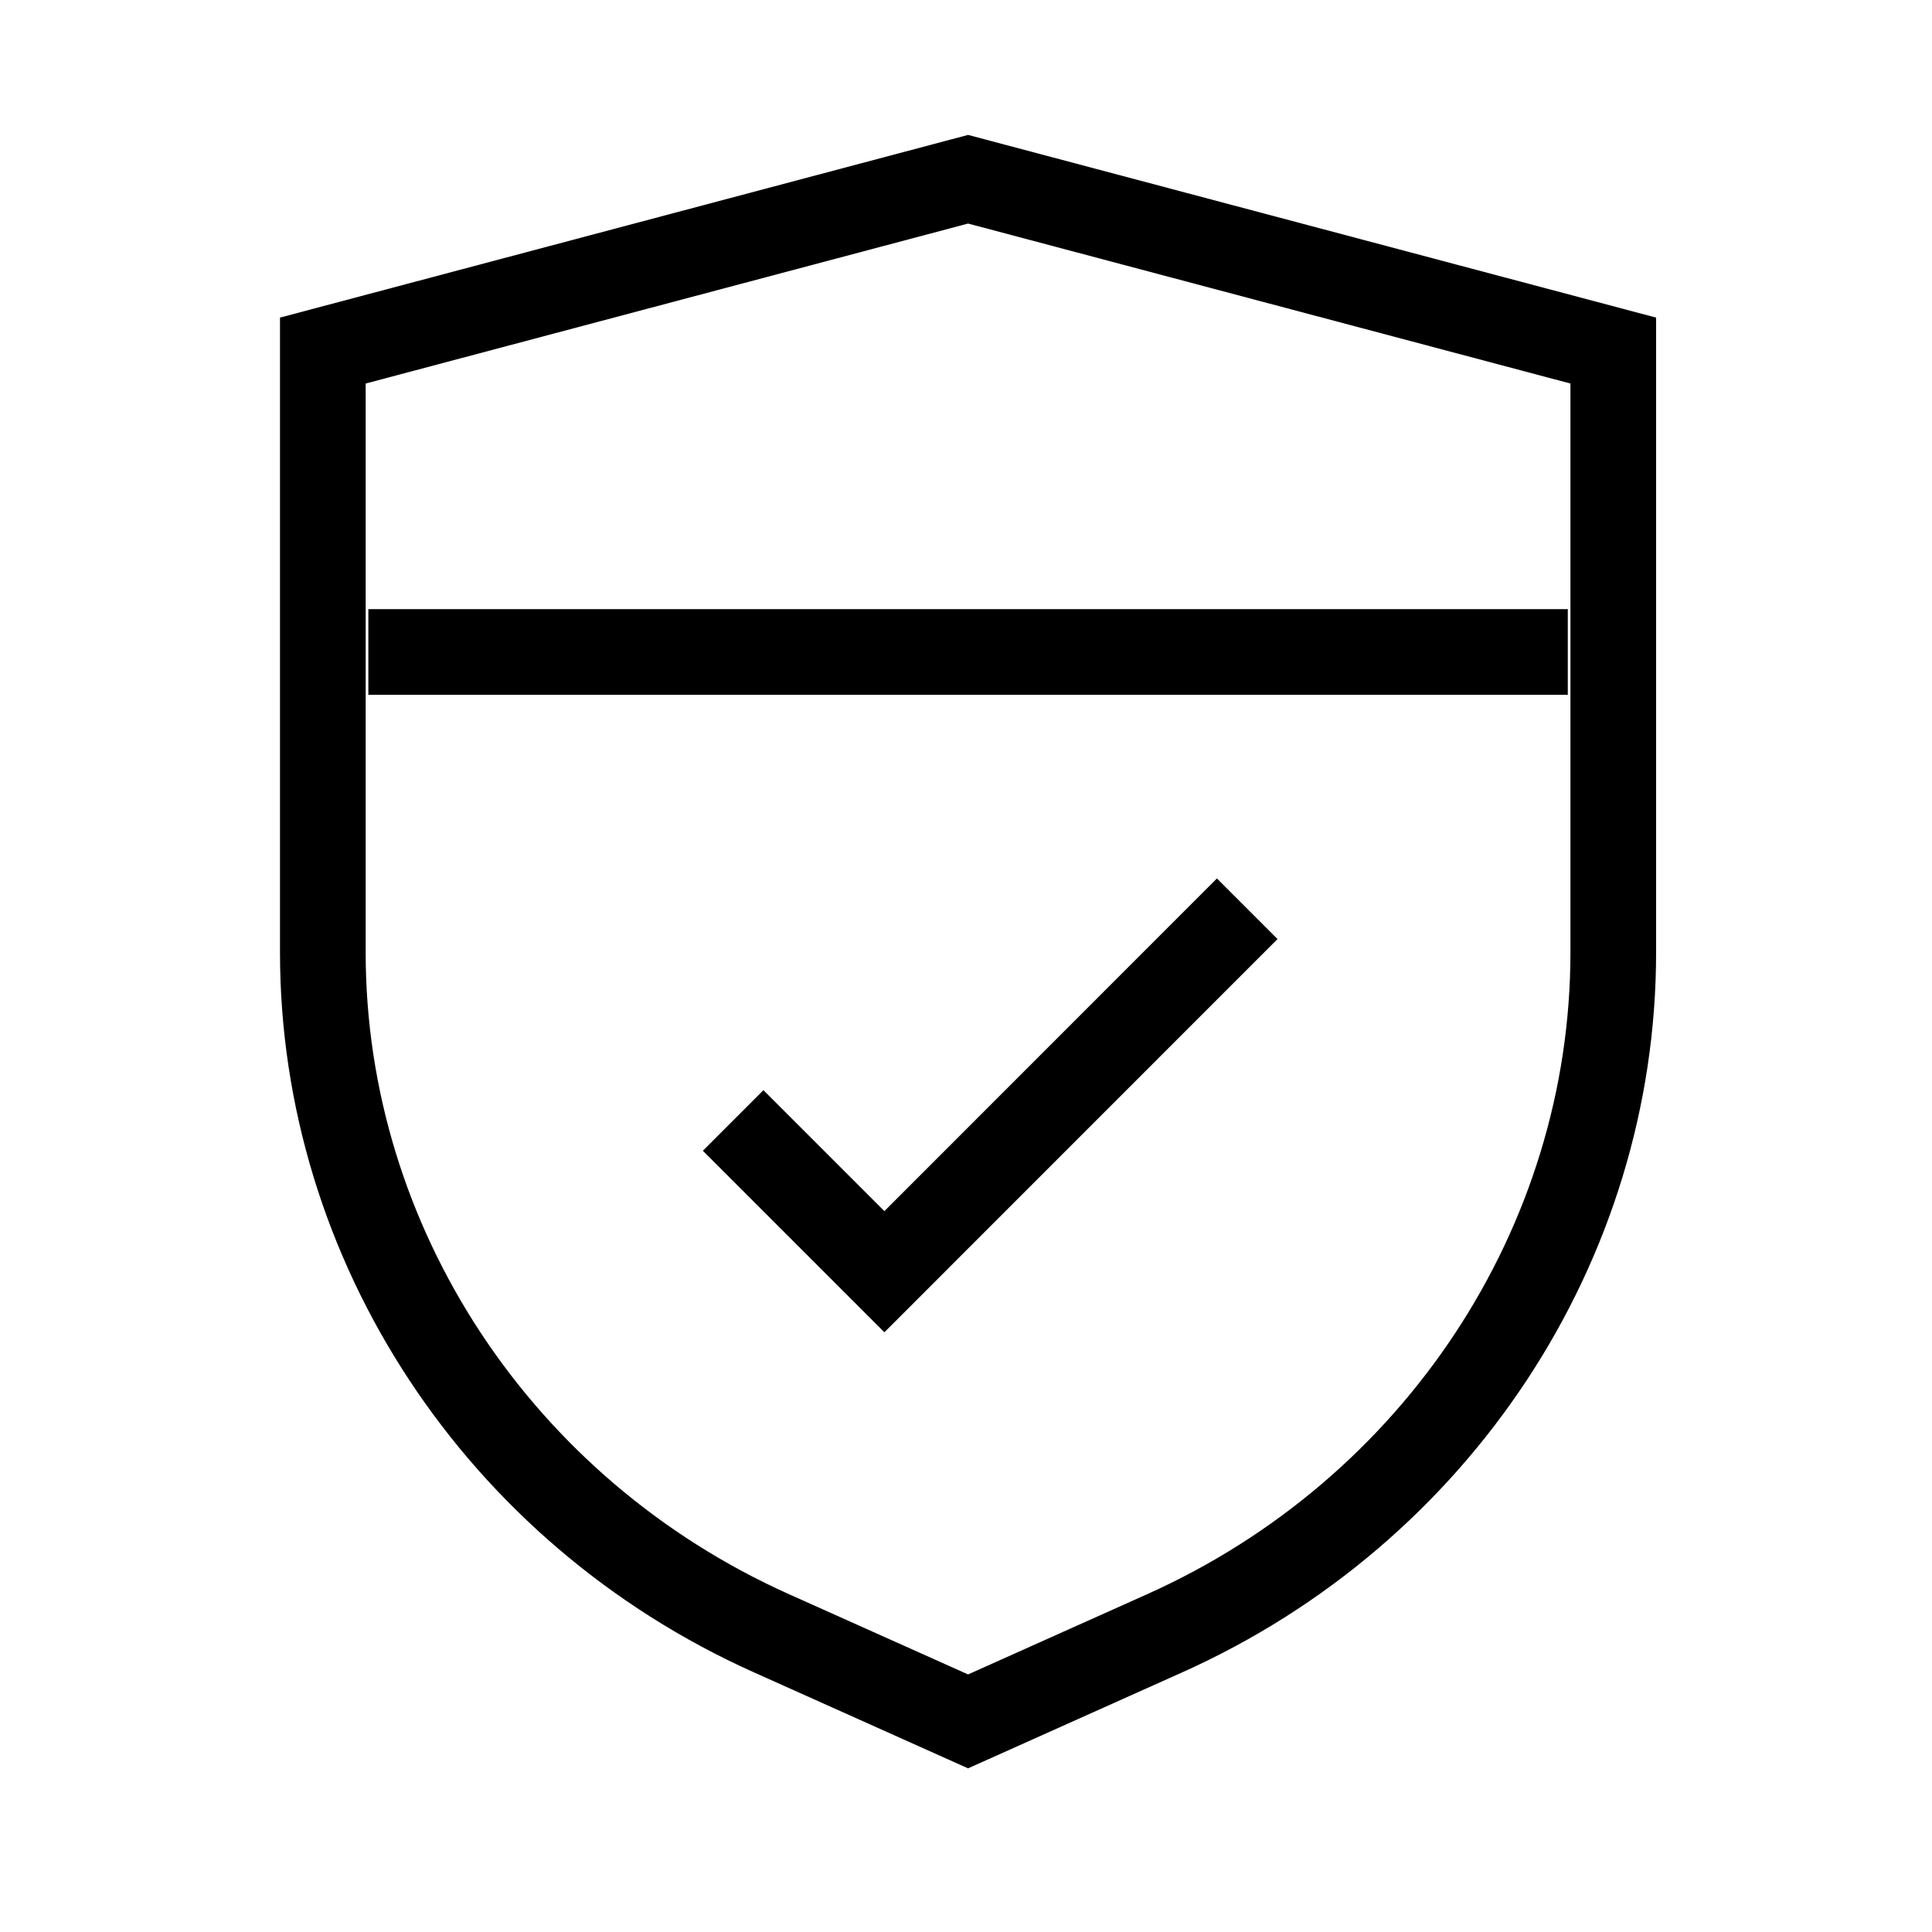<svg id="SecureCheckmarkIcon" preserveAspectRatio="xMidYMid meet" width="41" height="41" viewBox="0 0 41 41" fill="none" xmlns="http://www.w3.org/2000/svg">
<path fill-rule="evenodd" clip-rule="evenodd" d="M7.76 8.139V20.213C7.76 26.04 11.286 31.385 16.743 33.831L20.544 35.534L24.345 33.831C29.802 31.385 33.327 26.04 33.327 20.213V8.139L20.544 4.744L7.76 8.139ZM20.544 37.527L15.999 35.49C9.89 32.752 5.942 26.756 5.942 20.213V6.74L20.544 2.863L35.145 6.74V20.213C35.145 26.756 31.198 32.752 25.089 35.49L24.717 34.66L25.089 35.49L20.544 37.527Z" fill="currentColor"/>
<g>
<path fill-rule="evenodd" clip-rule="evenodd" d="M7.817 14.745H33.271V12.927H7.817V14.745Z" fill="currentColor"/>
<path fill-rule="evenodd" clip-rule="evenodd" d="M18.768 28.273L14.916 24.421L16.201 23.135L18.768 25.702L25.825 18.642L27.111 19.928L18.768 28.273Z" fill="currentColor"/>
</g>
</svg>
